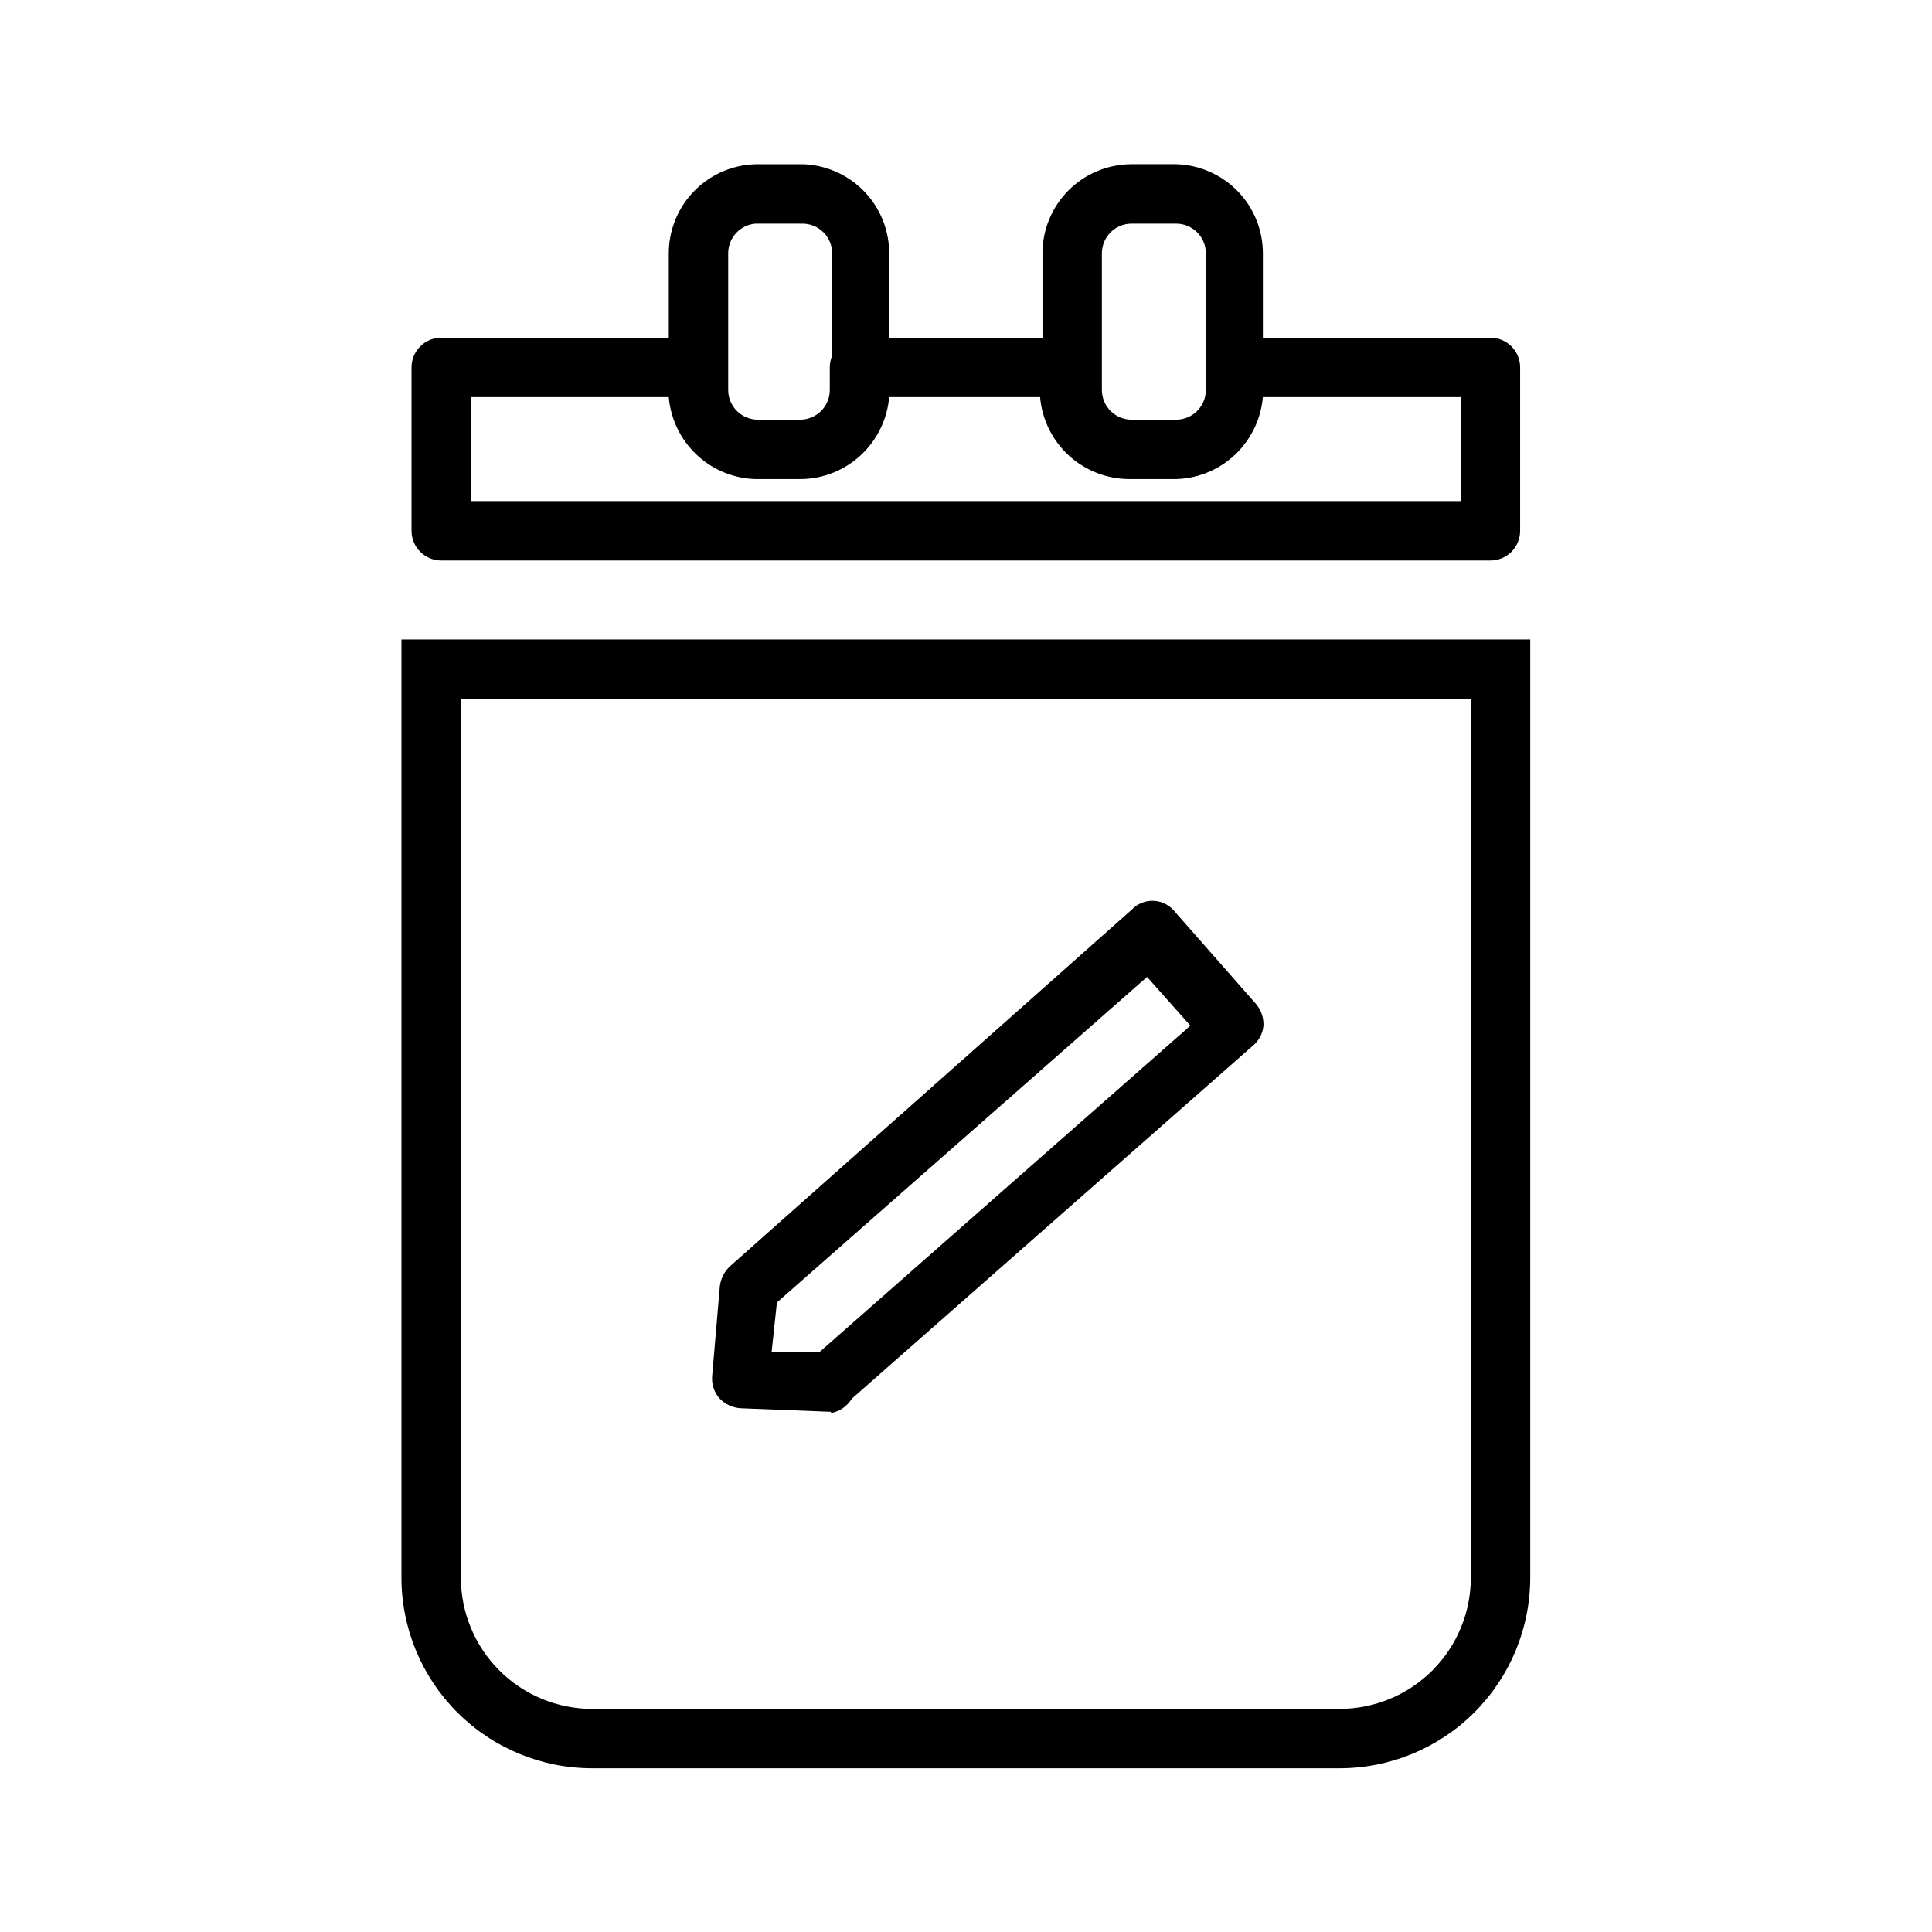 <?xml version="1.0" encoding="UTF-8"?>
<!-- Uploaded to: SVG Repo, www.svgrepo.com, Generator: SVG Repo Mixer Tools -->
<svg width="800px" height="800px" version="1.1" viewBox="144 144 512 512" xmlns="http://www.w3.org/2000/svg">
 <defs>
  <clipPath id="a">
   <path d="m148.09 187h401.91v464.9h-401.91z"/>
  </clipPath>
 </defs>
 <g clip-path="url(#a)">
  <path d="m499.03 1620.2h-198.06c-13.402 0-26.258-5.328-35.738-14.805-9.477-9.477-14.801-22.332-14.801-35.734v-248.6h299.14v248.6c0 13.402-5.324 26.258-14.801 35.734-9.48 9.477-22.332 14.805-35.738 14.805zm-232.85-283.39v232.86c0 9.227 3.664 18.078 10.188 24.602 6.527 6.527 15.379 10.191 24.605 10.191h198.06c9.23 0 18.078-3.664 24.605-10.191 6.523-6.523 10.191-15.375 10.191-24.602v-232.86zm272.84-36.684h-278.04c-4.348 0-7.875-3.523-7.875-7.871v-43.297c0-4.348 3.527-7.871 7.875-7.871h67.543-0.004c2.09 0 4.09 0.828 5.566 2.305 1.477 1.477 2.305 3.477 2.305 5.566v5.984-0.004c0 2.09 0.832 4.094 2.309 5.566 1.477 1.477 3.477 2.309 5.566 2.309h11.809c2.086 0 4.09-0.832 5.566-2.309 1.477-1.473 2.305-3.477 2.305-5.566v-5.984 0.004c0-4.348 3.523-7.871 7.871-7.871h56.363c2.09 0 4.09 0.828 5.566 2.305 1.477 1.477 2.305 3.477 2.305 5.566v5.984-0.004c0 2.09 0.832 4.094 2.309 5.566 1.477 1.477 3.477 2.309 5.566 2.309h11.809c2.086 0 4.09-0.832 5.562-2.309 1.477-1.473 2.309-3.477 2.309-5.566v-5.984 0.004c0-4.348 3.523-7.871 7.871-7.871h67.543c2.086 0 4.09 0.828 5.566 2.305 1.477 1.477 2.305 3.477 2.305 5.566v43.297c0 2.086-0.828 4.09-2.305 5.566-1.477 1.477-3.481 2.305-5.566 2.305zm-270.17-15.742 262.29-0.004v-27.551h-52.426c-0.512 5.918-3.219 11.43-7.59 15.449s-10.086 6.262-16.027 6.277h-11.809c-5.938-0.016-11.656-2.258-16.023-6.277-4.371-4.019-7.078-9.531-7.59-15.449h-39.992c-0.512 5.918-3.219 11.43-7.59 15.449-4.367 4.019-10.086 6.262-16.023 6.277h-11.809c-5.832-0.172-11.395-2.481-15.633-6.484-4.238-4.008-6.856-9.43-7.356-15.242h-52.426zm87.223-5.824h-11.809v-0.004c-6.156-0.164-12-2.723-16.293-7.137-4.297-4.41-6.695-10.324-6.695-16.48v-36.211c0-6.262 2.488-12.27 6.918-16.699 4.43-4.426 10.438-6.914 16.699-6.914h11.809c6.262 0 12.27 2.488 16.699 6.914 4.43 4.43 6.918 10.438 6.918 16.699v36.211c0 6.375-2.574 12.48-7.141 16.926-4.566 4.449-10.734 6.863-17.105 6.691zm-11.809-67.699v-0.004c-4.348 0-7.875 3.523-7.875 7.871v36.211c0 2.09 0.832 4.094 2.309 5.566 1.477 1.477 3.477 2.309 5.566 2.309h11.809c2.086 0 4.09-0.832 5.566-2.309 1.477-1.473 2.305-3.477 2.305-5.566v-36.211c0-2.086-0.828-4.09-2.305-5.566-1.477-1.477-3.481-2.305-5.566-2.305zm111.47 67.699h-11.809v-0.004c-6.266 0-12.273-2.488-16.699-6.918-4.43-4.426-6.918-10.434-6.918-16.699v-36.211c0-6.262 2.488-12.27 6.918-16.699 4.426-4.426 10.434-6.914 16.699-6.914h11.809c6.152 0.164 11.996 2.723 16.293 7.133 4.293 4.414 6.695 10.328 6.691 16.48v36.211c0.004 6.156-2.398 12.07-6.691 16.48-4.297 4.414-10.141 6.973-16.293 7.137zm-11.809-67.699v-0.004c-4.348 0-7.875 3.523-7.875 7.871v36.211c0 2.09 0.832 4.094 2.309 5.566 1.477 1.477 3.477 2.309 5.566 2.309h11.809c2.086 0 4.09-0.832 5.562-2.309 1.477-1.473 2.309-3.477 2.309-5.566v-36.211c0-2.086-0.832-4.09-2.309-5.566-1.473-1.477-3.477-2.305-5.562-2.305zm-36.055 279.77 31.488-31.488c1.949-1.863 2.785-4.609 2.203-7.242l-5.984-29.914-15.742 2.992 5.195 25.82-31.488 30.387v-0.004c-1.555 1.473-2.41 3.531-2.359 5.668v78.25h15.742zm-2.047-8.66-49.75-55.734-11.809 10.391 49.91 55.891zm-6.926-72.895-15.742-2.832-11.02 57.309 15.742 2.992zm61.086 37-25.82-0.004v15.742h25.82zm-968.57 174.13h-198.06c-13.402 0-26.258-5.328-35.734-14.805-9.477-9.477-14.801-22.332-14.801-35.734v-248.6h299.14v248.6c0 13.402-5.324 26.258-14.805 35.734-9.477 9.477-22.332 14.805-35.734 14.805zm-232.86-283.39v232.86c0 9.227 3.668 18.078 10.191 24.602 6.523 6.527 15.375 10.191 24.602 10.191h198.06c9.227 0 18.078-3.664 24.602-10.191 6.527-6.523 10.191-15.375 10.191-24.602v-232.86zm272.84-36.684h-278.04c-4.348 0-7.871-3.523-7.871-7.871v-43.297c0-4.348 3.523-7.871 7.871-7.871h67.543c2.086 0 4.09 0.828 5.566 2.305 1.477 1.477 2.305 3.477 2.305 5.566v5.984-0.004c0 2.09 0.828 4.094 2.305 5.566 1.477 1.477 3.481 2.309 5.566 2.309h11.809c2.09 0 4.09-0.832 5.566-2.309 1.477-1.473 2.305-3.477 2.305-5.566v-5.984 0.004c0-4.348 3.527-7.871 7.875-7.871h56.363c2.086 0 4.09 0.828 5.566 2.305 1.477 1.477 2.305 3.477 2.305 5.566v5.984-0.004c0 2.09 0.828 4.094 2.305 5.566 1.477 1.477 3.481 2.309 5.566 2.309h11.809c2.09 0 4.09-0.832 5.566-2.309 1.477-1.473 2.305-3.477 2.305-5.566v-5.984 0.004c0-4.348 3.527-7.871 7.875-7.871h67.543-0.004c2.09 0 4.09 0.828 5.566 2.305 1.477 1.477 2.305 3.477 2.305 5.566v43.297c0 2.086-0.828 4.09-2.305 5.566-1.477 1.477-3.477 2.305-5.566 2.305zm-270.17-15.742h262.3v-27.555h-52.426c-0.512 5.918-3.219 11.43-7.59 15.449-4.371 4.019-10.09 6.262-16.027 6.277h-11.809c-5.938-0.016-11.656-2.258-16.027-6.277-4.371-4.019-7.078-9.531-7.59-15.449h-40.621 0.004c-0.512 5.918-3.219 11.43-7.59 15.449-4.371 4.019-10.09 6.262-16.027 6.277h-11.809c-5.719-0.32-11.129-2.695-15.238-6.688-4.106-3.992-6.633-9.332-7.117-15.039h-51.797zm87.223-5.824h-11.809v-0.004c-6.152-0.164-12-2.723-16.293-7.137-4.293-4.41-6.695-10.324-6.691-16.48v-36.211c0-6.262 2.488-12.27 6.918-16.699 4.426-4.426 10.434-6.914 16.695-6.914h11.809c6.266 0 12.273 2.488 16.699 6.914 4.43 4.43 6.918 10.438 6.918 16.699v36.211c0.004 6.375-2.57 12.48-7.137 16.926-4.566 4.449-10.738 6.863-17.109 6.691zm-11.809-67.699v-0.004c-4.348 0-7.871 3.523-7.871 7.871v36.211c0 2.09 0.828 4.094 2.305 5.566 1.477 1.477 3.481 2.309 5.566 2.309h11.809c2.09 0 4.09-0.832 5.566-2.309 1.477-1.473 2.305-3.477 2.305-5.566v-36.211c0-2.086-0.828-4.09-2.305-5.566-1.477-1.477-3.477-2.305-5.566-2.305zm111.47 67.699h-11.809v-0.004c-6.262 0-12.27-2.488-16.699-6.918-4.43-4.426-6.918-10.434-6.918-16.699v-36.211c0-6.262 2.488-12.27 6.918-16.699 4.43-4.426 10.438-6.914 16.699-6.914h11.809c6.152 0.164 12 2.723 16.293 7.133 4.293 4.414 6.695 10.328 6.695 16.48v36.211c0 6.156-2.402 12.07-6.695 16.48-4.293 4.414-10.141 6.973-16.293 7.137zm-11.809-67.699v-0.004c-4.348 0-7.871 3.523-7.871 7.871v36.211c0 2.09 0.828 4.094 2.305 5.566 1.477 1.477 3.481 2.309 5.566 2.309h11.809c2.09 0 4.09-0.832 5.566-2.309 1.477-1.473 2.305-3.477 2.305-5.566v-36.211c0-2.086-0.828-4.09-2.305-5.566-1.477-1.477-3.477-2.305-5.566-2.305zm-15.742 286.07v-0.004c-5.981-0.016-11.906-1.137-17.477-3.309-4.461-1.656-8.613-4.051-12.281-7.082-3.191-2.215-6.008-4.926-8.344-8.031-1.828-2.711-1.828-6.262 0-8.973 1.777-2.797 5.109-4.18 8.344-3.465 3.027 0.445 6.106 0.445 9.133 0 9.438-2.691 17.684-8.496 23.402-16.473 5.719-7.973 8.566-17.652 8.086-27.453 0.367-11.445-3.438-22.637-10.707-31.488-1.875-2.234-2.359-5.324-1.258-8.027 1.047-2.789 3.637-4.699 6.609-4.883 7.012-0.551 14.059 0.473 20.625 2.992 13.855 6.324 24.66 17.848 30.082 32.078 5.422 14.234 5.023 30.027-1.113 43.965-4.164 11.496-11.691 21.473-21.605 28.633-9.91 7.16-21.746 11.172-33.969 11.516zm-12.438-17.797c10.582 2.965 21.902 1.695 31.566-3.535 9.664-5.227 16.918-14.008 20.23-24.488 4.559-9.855 5.152-21.086 1.668-31.371-3.488-10.285-10.793-18.836-20.402-23.891 3.375 8.133 5.086 16.859 5.035 25.664 0.344 12.355-3.133 24.516-9.949 34.828-6.82 10.309-16.648 18.27-28.148 22.793zm-15.742 2.832-0.004 0.004c-1.938 0.203-3.887 0.203-5.824 0-14.055-2.238-26.777-9.613-35.707-20.695-8.93-11.082-13.43-25.082-12.629-39.289-0.074-12.766 3.652-25.262 10.707-35.898 9.055-15.508 25.5-25.219 43.453-25.66 15.551 0.137 30.199 7.316 39.832 19.52 9.414 11.555 14.48 26.035 14.328 40.938 0.461 13.359-3.617 26.48-11.562 37.23-7.945 10.746-19.297 18.488-32.207 21.965-3.363 1.086-6.859 1.723-10.391 1.891zm-0.004-105.8c-12.461 0.207-23.938 6.809-30.387 17.477-5.309 8.086-8.102 17.562-8.027 27.238-0.586 10.41 2.664 20.68 9.133 28.859s15.707 13.707 25.977 15.539c3.316 0.754 6.758 0.754 10.074 0 9.438-2.691 17.688-8.496 23.406-16.473 5.715-7.977 8.566-17.652 8.082-27.453 0.367-11.449-3.438-22.641-10.707-31.488-6.66-8.473-16.777-13.5-27.551-13.699zm-26.922 125.95c-7.445-0.02-14.797-1.633-21.57-4.723-15.367-7-27.277-19.875-33.062-35.738-6.43-15.473-6.43-32.867 0-48.336 5.418-12.488 15.547-22.336 28.184-27.395 5.023-1.934 10.359-2.945 15.742-2.992 2.875 0.027 5.519 1.59 6.93 4.094 1.496 2.523 1.496 5.664 0 8.188-5.332 8.02-8.129 17.453-8.031 27.078-0.586 10.414 2.664 20.68 9.133 28.859 6.469 8.184 15.711 13.711 25.977 15.539 3.316 0.758 6.762 0.758 10.078 0 3.019-0.902 6.281 0.164 8.184 2.68 1.73 2.625 1.73 6.031 0 8.656-1.977 3.504-4.473 6.688-7.398 9.449-4.871 5.262-10.91 9.305-17.633 11.805-5.305 1.895-10.898 2.856-16.531 2.836zm-24.246-99.504c-6.981 3.852-12.508 9.879-15.742 17.164-4.856 11.637-4.856 24.73 0 36.367 4.254 11.898 13.102 21.594 24.559 26.922 8.574 3.969 18.371 4.367 27.238 1.102 1.816-0.648 3.559-1.492 5.195-2.519-13.141-3.199-24.758-10.875-32.859-21.703-8.098-10.832-12.18-24.141-11.539-37.652-0.086-6.949 0.977-13.863 3.148-20.465zm59.039 72.266h-15.742v107.53h15.742zm-916.46 146.11h-198.06c-13.402 0-26.258-5.324-35.734-14.801-9.48-9.48-14.805-22.332-14.805-35.738v-249.39h299.14v248.6c0 13.402-5.324 26.258-14.801 35.734-9.48 9.477-22.332 14.805-35.738 14.805zm-232.86-283.39 0.004 232.07c0 9.227 3.664 18.078 10.191 24.602 6.523 6.527 15.375 10.191 24.602 10.191h198.06c9.23 0 18.078-3.664 24.605-10.191 6.523-6.523 10.191-15.375 10.191-24.602v-232.86zm272.84-36.684h-278.04 0.004c-4.348 0-7.875-3.523-7.875-7.871v-44.082c0-4.348 3.527-7.871 7.875-7.871h67.543-0.004c2.09 0 4.09 0.828 5.566 2.305 1.477 1.477 2.309 3.477 2.309 5.566v5.984-0.004c0 2.09 0.828 4.094 2.305 5.566 1.477 1.477 3.477 2.309 5.566 2.309h11.809c2.086 0 4.09-0.832 5.566-2.309 1.477-1.473 2.305-3.477 2.305-5.566v-5.984 0.004c0-4.348 3.523-7.871 7.871-7.871h56.363c2.09 0 4.09 0.828 5.566 2.305 1.477 1.477 2.305 3.477 2.305 5.566v5.984-0.004c0 2.09 0.832 4.094 2.309 5.566 1.477 1.477 3.477 2.309 5.566 2.309h11.809c2.086 0 4.09-0.832 5.566-2.309 1.473-1.473 2.305-3.477 2.305-5.566v-5.984 0.004c0-4.348 3.523-7.871 7.871-7.871h67.543c2.086 0 4.09 0.828 5.566 2.305 1.477 1.477 2.305 3.477 2.305 5.566v43.297c0 2.086-0.828 4.09-2.305 5.566-1.477 1.477-3.481 2.305-5.566 2.305zm-270.17-15.742h262.3l0.004-28.34h-52.43c-0.512 5.918-3.219 11.43-7.59 15.449s-10.086 6.262-16.027 6.277h-11.809c-5.938-0.016-11.656-2.258-16.023-6.277-4.371-4.019-7.078-9.531-7.59-15.449h-40.621c-0.512 5.918-3.219 11.43-7.59 15.449-4.371 4.019-10.086 6.262-16.027 6.277h-11.809 0.004c-5.941-0.016-11.656-2.258-16.027-6.277s-7.078-9.531-7.59-15.449h-51.797zm87.223-5.824h-11.809 0.004c-6.266 0-12.27-2.488-16.699-6.918-4.43-4.43-6.918-10.438-6.918-16.699v-37c0-6.262 2.488-12.27 6.918-16.699 4.43-4.426 10.434-6.914 16.699-6.914h11.809c6.262 0 12.27 2.488 16.699 6.914 4.426 4.43 6.914 10.438 6.914 16.699v36.211c0 6.266-2.488 12.273-6.914 16.699-4.43 4.43-10.438 6.918-16.699 6.918zm-11.809-67.699h0.004c-4.348 0-7.871 3.523-7.871 7.871v36.211c0 2.086 0.828 4.09 2.305 5.566 1.477 1.477 3.477 2.305 5.566 2.305h11.809c2.086 0 4.09-0.828 5.566-2.305 1.477-1.477 2.305-3.481 2.305-5.566v-37c0-2.086-0.828-4.09-2.305-5.566-1.477-1.477-3.481-2.305-5.566-2.305zm111.47 67.699h-11.809 0.004c-6.266 0-12.27-2.488-16.699-6.918-4.43-4.43-6.918-10.438-6.918-16.699v-37c0-6.262 2.488-12.27 6.918-16.699 4.43-4.426 10.434-6.914 16.699-6.914h11.809c6.152 0.164 12 2.723 16.293 7.133 4.293 4.414 6.695 10.328 6.691 16.48v36.211c0.004 6.156-2.398 12.07-6.691 16.48-4.293 4.414-10.141 6.973-16.293 7.137zm-11.809-67.699h0.004c-4.348 0-7.875 3.523-7.875 7.871v36.211c0 2.086 0.832 4.09 2.309 5.566 1.477 1.477 3.477 2.305 5.566 2.305h11.809c2.086 0 4.09-0.828 5.566-2.305 1.473-1.477 2.305-3.481 2.305-5.566v-37c0-2.086-0.832-4.09-2.305-5.566-1.477-1.477-3.481-2.305-5.566-2.305zm65.496 188.93-219.63-0.004v15.742l220.42 0.004zm0 141.7h-219.63v15.742h220.42zm0-98.559h-219.63v15.742h220.42zm0 50.383-219.63-0.004v15.742l220.42 0.004zm-101.55-114.46h-15.742v201.21h15.742zm-94.465 0h-15.742l0.004 201.21h15.742zm47.23 0h-15.742l0.004 201.21h15.742zm94.465 0h-15.742l0.004 201.21h15.742zm47.23 0h-15.742l0.004 201.21h15.742zm-1010.9 240.57h-198.06c-13.402 0-26.258-5.328-35.734-14.805s-14.801-22.332-14.801-35.734v-248.6h299.14v248.6c0 13.402-5.324 26.258-14.805 35.734-9.477 9.477-22.332 14.805-35.734 14.805zm-232.86-283.39v232.86c0 9.227 3.668 18.078 10.191 24.602 6.523 6.527 15.375 10.191 24.602 10.191h198.06c9.227 0 18.078-3.664 24.602-10.191 6.527-6.523 10.191-15.375 10.191-24.602v-232.86zm272.84-36.684h-278.04c-4.348 0-7.871-3.523-7.871-7.871v-43.297c0-4.348 3.523-7.871 7.871-7.871h67.543c2.086 0 4.09 0.828 5.566 2.305 1.477 1.477 2.305 3.477 2.305 5.566v5.984-0.004c0 2.09 0.828 4.094 2.305 5.566 1.477 1.477 3.481 2.309 5.566 2.309h11.809c2.09 0 4.09-0.832 5.566-2.309 1.477-1.473 2.305-3.477 2.305-5.566v-5.984 0.004c0-4.348 3.527-7.871 7.875-7.871h56.363c2.086 0 4.09 0.828 5.566 2.305 1.477 1.477 2.305 3.477 2.305 5.566v5.984-0.004c0 2.09 0.828 4.094 2.305 5.566 1.477 1.477 3.481 2.309 5.566 2.309h11.809c2.09 0 4.09-0.832 5.566-2.309 1.477-1.473 2.305-3.477 2.305-5.566v-5.984 0.004c0-4.348 3.527-7.871 7.875-7.871h67.543-0.004c2.09 0 4.09 0.828 5.566 2.305 1.477 1.477 2.309 3.477 2.309 5.566v43.297c0 4.348-3.527 7.871-7.875 7.871zm-270.17-15.742h262.3v-27.555h-52.426c-0.512 5.918-3.219 11.43-7.59 15.449-4.371 4.019-10.09 6.262-16.027 6.277h-11.809c-5.938-0.016-11.656-2.258-16.027-6.277s-7.078-9.531-7.59-15.449h-40.621 0.004c-0.512 5.918-3.219 11.43-7.59 15.449-4.371 4.019-10.09 6.262-16.027 6.277h-11.809c-5.938-0.016-11.656-2.258-16.027-6.277s-7.078-9.531-7.59-15.449h-51.797zm87.223-5.824h-11.809v-0.004c-6.262 0-12.27-2.488-16.699-6.918-4.426-4.426-6.914-10.434-6.914-16.699v-36.211c0-6.262 2.488-12.27 6.914-16.699 4.43-4.426 10.438-6.914 16.699-6.914h11.809c6.266 0 12.27 2.488 16.699 6.914 4.43 4.43 6.918 10.438 6.918 16.699v36.211c0 6.266-2.488 12.273-6.918 16.699-4.43 4.43-10.434 6.918-16.699 6.918zm-11.809-67.699v-0.004c-4.348 0-7.871 3.523-7.871 7.871v36.211c0 2.09 0.828 4.094 2.305 5.566 1.477 1.477 3.481 2.309 5.566 2.309h11.809c2.09 0 4.09-0.832 5.566-2.309 1.477-1.473 2.305-3.477 2.305-5.566v-36.211c0-2.086-0.828-4.09-2.305-5.566-1.477-1.477-3.477-2.305-5.566-2.305zm111.47 67.699h-11.809v-0.004c-6.262 0-12.27-2.488-16.699-6.918-4.43-4.426-6.914-10.434-6.914-16.699v-36.211c0-6.262 2.484-12.27 6.914-16.699 4.43-4.426 10.438-6.914 16.699-6.914h11.809c6.152 0.164 12 2.723 16.293 7.133 4.293 4.414 6.695 10.328 6.695 16.48v36.211c0 6.156-2.402 12.07-6.695 16.48-4.293 4.414-10.141 6.973-16.293 7.137zm-11.809-67.699v-0.004c-4.348 0-7.871 3.523-7.871 7.871v36.211c0 2.09 0.828 4.094 2.305 5.566 1.477 1.477 3.481 2.309 5.566 2.309h11.809c2.09 0 4.09-0.832 5.566-2.309 1.477-1.473 2.305-3.477 2.305-5.566v-36.211c0-2.086-0.828-4.09-2.305-5.566-1.477-1.477-3.477-2.305-5.566-2.305zm65.496 188.93-219.63-0.004v15.742h220.42zm0 141.7-219.63-0.004v15.742l220.42 0.004zm0-98.559-219.63-0.004v15.742l220.42 0.004zm0 50.383-219.63-0.004v15.742h220.42zm-1018 126.9h-198.06v-0.004c-13.402 0-26.258-5.328-35.734-14.805-9.48-9.477-14.805-22.332-14.805-35.734v-248.6h299.14v248.6c0 13.402-5.324 26.258-14.801 35.734-9.477 9.477-22.332 14.805-35.738 14.805zm-232.86-283.39 0.004 232.85c0 9.227 3.664 18.078 10.191 24.602 6.523 6.527 15.375 10.191 24.602 10.191h198.06c9.23 0 18.078-3.664 24.605-10.191 6.523-6.523 10.191-15.375 10.191-24.602v-232.86zm272.84-36.684h-278.04l0.004-0.004c-4.348 0-7.875-3.523-7.875-7.871v-43.297c0-4.348 3.527-7.871 7.875-7.871h67.543-0.004c2.09 0 4.09 0.828 5.566 2.305 1.477 1.477 2.309 3.477 2.309 5.566v5.984-0.004c0 2.09 0.828 4.094 2.305 5.566 1.477 1.477 3.477 2.309 5.566 2.309h11.809c2.086 0 4.09-0.832 5.566-2.309 1.477-1.473 2.305-3.477 2.305-5.566v-5.984 0.004c0-4.348 3.523-7.871 7.871-7.871h56.363c2.09 0 4.09 0.828 5.566 2.305 1.477 1.477 2.309 3.477 2.309 5.566v5.984-0.004c0 2.09 0.828 4.094 2.305 5.566 1.477 1.477 3.477 2.309 5.566 2.309h11.809c2.086 0 4.09-0.832 5.566-2.309 1.477-1.473 2.305-3.477 2.305-5.566v-5.984 0.004c0-4.348 3.523-7.871 7.871-7.871h67.543c2.086 0 4.09 0.828 5.566 2.305 1.477 1.477 2.305 3.477 2.305 5.566v43.297c0 4.348-3.523 7.871-7.871 7.871zm-270.17-15.742h262.3l0.004-27.559h-52.43c-0.512 5.918-3.219 11.43-7.59 15.449s-10.086 6.262-16.027 6.277h-11.809 0.004c-5.941-0.016-11.656-2.258-16.027-6.277-4.371-4.019-7.078-9.531-7.59-15.449h-40.621c-0.512 5.918-3.219 11.43-7.59 15.449-4.371 4.019-10.086 6.262-16.027 6.277h-11.809 0.004c-5.941-0.016-11.656-2.258-16.027-6.277-4.371-4.019-7.078-9.531-7.59-15.449h-51.797zm87.223-5.824h-11.809l0.004-0.008c-6.266 0-12.27-2.488-16.699-6.918-4.43-4.426-6.918-10.434-6.918-16.699v-36.211c0-6.262 2.488-12.27 6.918-16.699 4.43-4.426 10.434-6.914 16.699-6.914h11.809c6.262 0 12.27 2.488 16.699 6.914 4.426 4.43 6.914 10.438 6.914 16.699v36.211c0 6.266-2.488 12.273-6.914 16.699-4.43 4.43-10.438 6.918-16.699 6.918zm-11.809-67.699 0.004-0.008c-4.348 0-7.871 3.523-7.871 7.871v36.211c0 2.09 0.828 4.094 2.305 5.566 1.477 1.477 3.477 2.309 5.566 2.309h11.809c2.086 0 4.09-0.832 5.566-2.309 1.477-1.473 2.305-3.477 2.305-5.566v-36.211c0-2.086-0.828-4.09-2.305-5.566-1.477-1.477-3.481-2.305-5.566-2.305zm111.47 67.699h-11.809l0.004-0.008c-6.266 0-12.27-2.488-16.699-6.918-4.43-4.426-6.918-10.434-6.918-16.699v-36.211c0-6.262 2.488-12.27 6.918-16.699 4.43-4.426 10.434-6.914 16.699-6.914h11.809c6.152 0.164 12 2.723 16.293 7.133 4.293 4.414 6.695 10.328 6.691 16.48v36.211c0.004 6.156-2.398 12.07-6.691 16.48-4.293 4.414-10.141 6.973-16.293 7.137zm-11.809-67.699 0.004-0.008c-4.348 0-7.871 3.523-7.871 7.871v36.211c0 2.09 0.828 4.094 2.305 5.566 1.477 1.477 3.477 2.309 5.566 2.309h11.809c2.086 0 4.09-0.832 5.566-2.309 1.477-1.473 2.305-3.477 2.305-5.566v-36.211c0-2.086-0.828-4.09-2.305-5.566-1.477-1.477-3.481-2.305-5.566-2.305zm-34.32 359.44h-21.41v-0.008c-4.348 0-7.871-3.523-7.871-7.871v-42.508h-34.793l-0.004-0.004c-2.812 0.051-5.422-1.465-6.769-3.934-1.41-2.379-1.41-5.336 0-7.715l15.742-26.766h0.004c-0.699-0.633-1.285-1.375-1.734-2.203-1.406-2.438-1.406-5.438 0-7.871l21.57-37.473h-1.102c-2.797-0.016-5.371-1.516-6.769-3.938-1.406-2.434-1.406-5.434 0-7.871l27.238-47.23c1.473-2.312 4.027-3.715 6.769-3.715 2.742 0 5.293 1.402 6.769 3.715l27.238 47.23h-0.004c1.406 2.438 1.406 5.438 0 7.871-1.395 2.422-3.973 3.922-6.769 3.938h-1.102l21.57 37.473c1.406 2.434 1.406 5.434 0 7.871-0.449 0.828-1.035 1.57-1.73 2.203l15.742 26.766c1.41 2.379 1.41 5.336 0 7.715-1.348 2.469-3.957 3.984-6.769 3.934h-37v42.512c0.02 2.262-0.941 4.422-2.629 5.926-1.688 1.508-3.941 2.215-6.188 1.945zm-13.539-15.742h5.668v-42.52c0-4.348 3.523-7.871 7.871-7.871h31.488l-14.328-24.875h0.004c-1.406-2.438-1.406-5.438 0-7.871 0.488-0.754 1.07-1.441 1.73-2.047l-22.672-39.359v-0.004c-1.406-2.434-1.406-5.434 0-7.871 1.348-2.469 3.957-3.984 6.769-3.934h1.102l-13.539-23.617-13.539 23.617h1.102c2.812-0.051 5.422 1.465 6.769 3.934 1.406 2.438 1.406 5.438 0 7.871l-22.672 39.359v0.004c0.66 0.605 1.242 1.293 1.734 2.047 1.406 2.434 1.406 5.434 0 7.871l-14.328 24.875h29.125c2.09 0 4.09 0.828 5.566 2.305 1.477 1.477 2.305 3.481 2.305 5.566zm4133.4-941.98h-198.06c-13.402 0-26.258-5.324-35.738-14.801-9.477-9.48-14.801-22.332-14.801-35.738v-248.6h299.14v248.6c0 13.406-5.324 26.258-14.801 35.738-9.48 9.477-22.332 14.801-35.738 14.801zm-232.85-283.39v232.86c0 9.23 3.664 18.078 10.188 24.605 6.527 6.523 15.379 10.191 24.605 10.191h198.06c9.23 0 18.078-3.668 24.605-10.191 6.523-6.527 10.191-15.375 10.191-24.605v-232.86zm272.84-36.684h-278.04c-4.348 0-7.875-3.523-7.875-7.871v-43.297c0-4.348 3.527-7.871 7.875-7.871h67.543-0.004c2.09 0 4.09 0.832 5.566 2.305 1.477 1.477 2.305 3.481 2.305 5.566v5.984c0 2.086 0.832 4.09 2.309 5.566 1.477 1.477 3.477 2.305 5.566 2.305h11.809c2.086 0 4.09-0.828 5.566-2.305 1.477-1.477 2.305-3.481 2.305-5.566v-5.984c0-4.348 3.523-7.871 7.871-7.871h56.363c2.09 0 4.09 0.832 5.566 2.305 1.477 1.477 2.305 3.481 2.305 5.566v5.984c0 2.086 0.832 4.09 2.309 5.566 1.477 1.477 3.477 2.305 5.566 2.305h11.809c2.086 0 4.09-0.828 5.562-2.305 1.477-1.477 2.309-3.481 2.309-5.566v-5.984c0-4.348 3.523-7.871 7.871-7.871h67.543c2.086 0 4.09 0.832 5.566 2.305 1.477 1.477 2.305 3.481 2.305 5.566v43.297c0 2.09-0.828 4.09-2.305 5.566-1.477 1.477-3.481 2.305-5.566 2.305zm-270.17-15.742h262.29v-27.551h-52.426c-0.512 5.914-3.219 11.426-7.59 15.449-4.371 4.019-10.086 6.258-16.027 6.277h-11.809c-5.938-0.02-11.656-2.258-16.023-6.277-4.371-4.023-7.078-9.535-7.59-15.449h-39.992c-0.512 5.914-3.219 11.426-7.59 15.449-4.367 4.019-10.086 6.258-16.023 6.277h-11.809c-5.832-0.172-11.395-2.481-15.633-6.488-4.238-4.004-6.856-9.43-7.356-15.238h-52.426zm87.223-5.824h-11.809c-6.156-0.164-12-2.727-16.293-7.137-4.297-4.41-6.695-10.324-6.695-16.48v-36.211c0-6.266 2.488-12.27 6.918-16.699 4.43-4.43 10.438-6.918 16.699-6.918h11.809c6.152 0.164 12 2.727 16.293 7.137 4.293 4.41 6.695 10.324 6.691 16.48v36.211c0 6.262-2.488 12.27-6.914 16.699-4.43 4.43-10.438 6.918-16.699 6.918zm-11.809-67.699c-4.102 0.328-7.258 3.758-7.242 7.871v36.211c0 2.086 0.828 4.09 2.305 5.566 1.477 1.477 3.477 2.305 5.566 2.305h11.809c2.086 0 4.09-0.828 5.566-2.305 1.477-1.477 2.305-3.481 2.305-5.566v-36.211c0-2.09-0.828-4.09-2.305-5.566-1.477-1.477-3.481-2.305-5.566-2.305zm111.47 67.699h-11.809c-6.266 0-12.273-2.488-16.699-6.918-4.43-4.43-6.918-10.438-6.918-16.699v-36.211c0-6.266 2.488-12.27 6.918-16.699 4.426-4.43 10.434-6.918 16.699-6.918h11.809c6.152 0.164 11.996 2.727 16.293 7.137 4.293 4.41 6.695 10.324 6.691 16.48v36.211c0.004 6.156-2.398 12.07-6.691 16.48-4.297 4.41-10.141 6.973-16.293 7.137zm-11.809-67.699c-4.348 0-7.875 3.523-7.875 7.871v36.211c0 2.086 0.832 4.09 2.309 5.566 1.477 1.477 3.477 2.305 5.566 2.305h11.809c2.086 0 4.09-0.828 5.562-2.305 1.477-1.477 2.309-3.481 2.309-5.566v-36.211c0-2.09-0.832-4.09-2.309-5.566-1.473-1.477-3.477-2.305-5.562-2.305zm-79.664 314.88-23.93-0.945-0.004-0.004c-2.164-0.121-4.199-1.082-5.668-2.676-1.391-1.605-2.07-3.707-1.891-5.824l2.047-23.93c0.277-1.988 1.223-3.82 2.68-5.195l106.43-94.465c1.426-1.523 3.422-2.387 5.508-2.387 2.09 0 4.082 0.863 5.512 2.387l21.883 24.875c1.367 1.566 2.094 3.59 2.047 5.668-0.133 2.07-1.098 4-2.676 5.352l-106.43 93.676c-1.199 2.004-3.211 3.383-5.512 3.781zm-15.742-15.742h12.594l98.398-86.598-11.492-12.91-98.086 86.277zm-857.42 110.21-197.75-0.004c-13.402 0-26.258-5.324-35.734-14.801-9.477-9.48-14.801-22.332-14.801-35.738v-248.6h299.14v248.6c0 13.406-5.324 26.258-14.805 35.738-9.477 9.477-22.332 14.801-35.734 14.801zm-232.86-283.39-0.004 232.85c0 9.23 3.668 18.078 10.191 24.605 6.527 6.523 15.375 10.191 24.605 10.191h198.06c9.23 0 18.078-3.668 24.605-10.191 6.523-6.527 10.191-15.375 10.191-24.605v-232.86zm272.84-36.684-277.73-0.004c-4.348 0-7.871-3.523-7.871-7.871v-43.297c0-4.348 3.523-7.871 7.871-7.871h67.543c2.086 0 4.09 0.832 5.566 2.305 1.477 1.477 2.305 3.481 2.305 5.566v5.984c0 2.086 0.828 4.09 2.305 5.566 1.477 1.477 3.481 2.305 5.566 2.305h11.809c2.09 0 4.09-0.828 5.566-2.305 1.477-1.477 2.305-3.481 2.305-5.566v-5.984c0-4.348 3.527-7.871 7.875-7.871h56.363c2.086 0 4.09 0.832 5.566 2.305 1.477 1.477 2.305 3.481 2.305 5.566v5.984c0 2.086 0.828 4.09 2.305 5.566 1.477 1.477 3.481 2.305 5.566 2.305h11.809c2.09 0 4.09-0.828 5.566-2.305 1.477-1.477 2.305-3.481 2.305-5.566v-5.984c0-4.348 3.527-7.871 7.875-7.871h67.543-0.004c2.09 0 4.09 0.832 5.566 2.305 1.477 1.477 2.305 3.481 2.305 5.566v43.297c0 2.09-0.828 4.09-2.305 5.566-1.477 1.477-3.477 2.305-5.566 2.305zm-270.17-15.742h262.3l-0.004-27.555h-52.109c-0.512 5.914-3.219 11.426-7.59 15.449-4.371 4.019-10.09 6.258-16.027 6.277h-11.809c-5.938-0.02-11.656-2.258-16.027-6.277-4.371-4.023-7.078-9.535-7.59-15.449h-40.621 0.004c-0.512 5.914-3.219 11.426-7.59 15.449-4.371 4.019-10.09 6.258-16.027 6.277h-11.809c-5.719-0.32-11.129-2.695-15.238-6.688-4.106-3.992-6.633-9.332-7.117-15.039h-51.797zm87.223-5.824h-11.809v-0.004c-6.098-0.246-11.867-2.84-16.094-7.242-4.227-4.402-6.582-10.273-6.578-16.375v-36.211c0-6.266 2.488-12.27 6.918-16.699 4.426-4.43 10.434-6.918 16.695-6.918h11.809c6.156 0.164 12 2.727 16.293 7.137 4.297 4.41 6.695 10.324 6.695 16.48v36.211c0 6.262-2.488 12.27-6.918 16.699-4.43 4.43-10.434 6.918-16.699 6.918zm-11.809-67.699v-0.004c-3.977 0.48-6.957 3.867-6.93 7.871v36.211c0 2.086 0.832 4.09 2.305 5.566 1.477 1.477 3.481 2.305 5.566 2.305h11.809c2.09 0 4.09-0.828 5.566-2.305 1.477-1.477 2.309-3.481 2.309-5.566v-36.211c0-2.09-0.832-4.09-2.309-5.566-1.477-1.477-3.477-2.305-5.566-2.305zm111.47 67.699h-11.809v-0.004c-6.266 0-12.273-2.488-16.699-6.918-4.43-4.43-6.918-10.438-6.918-16.699v-36.211c0-6.266 2.488-12.27 6.918-16.699 4.426-4.43 10.434-6.918 16.699-6.918h11.809-0.004c6.211 0.082 12.137 2.609 16.496 7.027 4.363 4.422 6.809 10.379 6.809 16.59v36.211c0 6.156-2.402 12.07-6.695 16.48-4.293 4.41-10.141 6.973-16.293 7.137zm-11.809-67.699v-0.004c-4.348 0-7.875 3.523-7.875 7.871v36.211c0 2.086 0.832 4.09 2.309 5.566 1.477 1.477 3.477 2.305 5.566 2.305h11.809-0.004c2.09 0 4.09-0.828 5.566-2.305 1.477-1.477 2.309-3.481 2.309-5.566v-36.211c0-2.09-0.832-4.09-2.309-5.566-1.477-1.477-3.477-2.305-5.566-2.305zm-108.16 201.52h-29.125c-4.348 0-7.871-3.523-7.871-7.871v-28.34c0.082-4.312 3.559-7.789 7.871-7.875h29.125c4.312 0.086 7.789 3.562 7.871 7.875v28.34c0 2.086-0.828 4.09-2.305 5.566-1.477 1.473-3.477 2.305-5.566 2.305zm-21.254-15.742h13.383v-13.227h-13.383zm21.254 96.355h-29.125v-0.004c-4.348 0-7.871-3.523-7.871-7.871v-28.973c0-4.344 3.523-7.871 7.871-7.871h29.125c2.09 0 4.09 0.832 5.566 2.305 1.477 1.477 2.305 3.481 2.305 5.566v28.973c0 2.086-0.828 4.09-2.305 5.566-1.477 1.473-3.477 2.305-5.566 2.305zm-21.254-15.742h13.383v-13.227h-13.383zm21.254 94.465h-29.125v-0.008c-4.348 0-7.871-3.523-7.871-7.871v-28.969c0-4.348 3.523-7.871 7.871-7.871h29.125c2.09 0 4.09 0.828 5.566 2.305 1.477 1.477 2.305 3.477 2.305 5.566v28.969c0 2.086-0.828 4.09-2.305 5.566-1.477 1.477-3.477 2.305-5.566 2.305zm-21.254-15.742h13.383v-13.227h-13.383zm188.93-165.94v-0.012c0-2.086-0.832-4.09-2.305-5.566-1.477-1.473-3.481-2.305-5.566-2.305h-129.89c-4.348 0-7.871 3.527-7.871 7.871 0 2.09 0.828 4.094 2.305 5.566 1.477 1.477 3.481 2.309 5.566 2.309h129.89c2.113 0.043 4.156-0.77 5.668-2.25 1.508-1.48 2.359-3.508 2.359-5.625zm0 80.609v-0.008c0-2.09-0.832-4.094-2.305-5.566-1.477-1.477-3.481-2.309-5.566-2.309h-123.59c-4.348 0-7.871 3.527-7.871 7.875 0 2.086 0.828 4.09 2.305 5.566 1.477 1.473 3.481 2.305 5.566 2.305h123.59c2.113 0.043 4.156-0.77 5.668-2.25 1.508-1.48 2.359-3.508 2.359-5.621zm0 78.719v-0.008c0-2.09-0.832-4.09-2.305-5.566-1.477-1.477-3.481-2.305-5.566-2.305h-123.59c-4.348 0-7.871 3.523-7.871 7.871 0 2.086 0.828 4.09 2.305 5.566 1.477 1.477 3.481 2.305 5.566 2.305h123.59c2.113 0.043 4.156-0.77 5.668-2.25 1.508-1.48 2.359-3.508 2.359-5.621zm-1011.9 70.848h-198.06v-0.008c-13.406 0-26.258-5.324-35.738-14.801-9.477-9.48-14.801-22.332-14.801-35.738v-248.6h299.14v248.6c0 13.379-5.305 26.207-14.746 35.68-9.445 9.477-22.258 14.816-35.637 14.859zm-232.86-283.39v232.85c0 9.23 3.668 18.078 10.191 24.605 6.527 6.523 15.375 10.191 24.605 10.191h198.06c9.227 0 18.078-3.668 24.605-10.191 6.523-6.527 10.188-15.375 10.188-24.605v-232.86zm272.84-36.684h-278.04v-0.008c-4.348 0-7.871-3.523-7.871-7.871v-43.297c0-4.348 3.523-7.871 7.871-7.871h67.543c2.086 0 4.09 0.832 5.566 2.305 1.477 1.477 2.305 3.481 2.305 5.566v5.984c0 2.086 0.832 4.09 2.305 5.566 1.477 1.477 3.481 2.305 5.566 2.305h11.809c2.09 0 4.09-0.828 5.566-2.305 1.477-1.477 2.309-3.481 2.309-5.566v-5.984c0-4.348 3.523-7.871 7.871-7.871h56.363c2.086 0 4.09 0.832 5.566 2.305 1.477 1.477 2.305 3.481 2.305 5.566v5.984c0 2.086 0.828 4.09 2.305 5.566 1.477 1.477 3.481 2.305 5.566 2.305h11.809c2.09 0 4.09-0.828 5.566-2.305 1.477-1.477 2.305-3.481 2.305-5.566v-5.984c0-4.348 3.527-7.871 7.875-7.871h67.543-0.004c2.09 0 4.094 0.832 5.566 2.305 1.477 1.477 2.309 3.481 2.309 5.566v43.297c0 4.289-3.43 7.789-7.715 7.871zm-270.17-15.742h262.3v-27.559h-52.27c-0.512 5.914-3.219 11.426-7.59 15.449-4.371 4.019-10.086 6.258-16.027 6.277h-11.809c-5.938-0.02-11.656-2.258-16.023-6.277-4.371-4.023-7.078-9.535-7.59-15.449h-40.621c-0.512 5.914-3.219 11.426-7.59 15.449-4.371 4.019-10.086 6.258-16.027 6.277h-11.809 0.004c-5.719-0.32-11.133-2.695-15.238-6.688-4.109-3.992-6.637-9.332-7.121-15.039h-51.797zm87.223-5.824h-11.809v-0.008c-6.125-0.207-11.93-2.785-16.191-7.191-4.258-4.406-6.641-10.297-6.637-16.426v-36.211c0-6.266 2.488-12.27 6.918-16.699 4.43-4.43 10.438-6.918 16.699-6.918h11.809c6.262 0 12.27 2.488 16.699 6.918 4.43 4.43 6.918 10.434 6.918 16.699v36.211c0 6.375-2.574 12.477-7.141 16.926s-10.734 6.859-17.105 6.691zm-11.809-67.699v-0.008c-4.348 0-7.871 3.523-7.871 7.871v36.211c0 2.086 0.832 4.09 2.305 5.566 1.477 1.477 3.481 2.305 5.566 2.305h11.809c2.09 0 4.09-0.828 5.566-2.305 1.477-1.477 2.309-3.481 2.309-5.566v-36.211c0-2.09-0.832-4.09-2.309-5.566-1.477-1.477-3.477-2.305-5.566-2.305zm111.47 67.699h-11.809v-0.008c-6.262 0-12.27-2.488-16.699-6.918-4.426-4.43-6.914-10.438-6.914-16.699v-36.211c0-6.266 2.488-12.27 6.914-16.699 4.43-4.43 10.438-6.918 16.699-6.918h11.809c6.184 0.125 12.066 2.668 16.395 7.082 4.328 4.418 6.75 10.352 6.75 16.535v36.211c0.004 6.156-2.398 12.07-6.691 16.48-4.293 4.41-10.141 6.973-16.293 7.137zm-11.809-67.699v-0.008c-4.348 0-7.871 3.523-7.871 7.871v36.211c0 2.086 0.828 4.09 2.305 5.566 1.477 1.477 3.481 2.305 5.566 2.305h11.809c2.09 0 4.09-0.828 5.566-2.305 1.477-1.477 2.305-3.481 2.305-5.566v-36.211c0-2.09-0.828-4.09-2.305-5.566-1.477-1.477-3.477-2.305-5.566-2.305zm-952.52 409.34h-198.06v-0.008c-13.402 0-26.258-5.324-35.734-14.801-9.48-9.48-14.805-22.332-14.805-35.738v-248.6h299.14v248.6c0 13.379-5.301 26.207-14.746 35.68-9.441 9.477-22.258 14.816-35.633 14.859zm-232.86-283.39 0.004 232.85c0 9.23 3.664 18.078 10.191 24.605 6.523 6.523 15.375 10.191 24.602 10.191h198.06c9.227 0 18.078-3.668 24.602-10.191 6.523-6.527 10.191-15.375 10.191-24.605v-232.86zm272.84-36.684h-278.04l0.004-0.008c-4.348 0-7.871-3.523-7.871-7.871v-43.297c0-4.348 3.523-7.871 7.871-7.871h67.543c2.086 0 4.09 0.832 5.566 2.305 1.473 1.477 2.305 3.481 2.305 5.566v5.984c0 2.086 0.828 4.09 2.305 5.566 1.477 1.477 3.481 2.305 5.566 2.305h11.809c2.086 0 4.09-0.828 5.566-2.305 1.477-1.477 2.305-3.481 2.305-5.566v-5.984c0-4.348 3.523-7.871 7.871-7.871h56.363c2.09 0 4.09 0.832 5.566 2.305 1.477 1.477 2.309 3.481 2.309 5.566v5.984c0 2.086 0.828 4.09 2.305 5.566 1.477 1.477 3.477 2.305 5.566 2.305h11.809c2.086 0 4.09-0.828 5.566-2.305 1.477-1.477 2.305-3.481 2.305-5.566v-5.984c0-4.348 3.523-7.871 7.871-7.871h67.543c2.086 0 4.09 0.832 5.566 2.305 1.477 1.477 2.305 3.481 2.305 5.566v43.297c0 4.289-3.426 7.789-7.715 7.871zm-270.17-15.742h262.3l0.004-27.559h-52.27c-0.512 5.914-3.219 11.426-7.59 15.449-4.371 4.019-10.09 6.258-16.027 6.277h-11.809c-5.938-0.02-11.656-2.258-16.027-6.277-4.371-4.023-7.078-9.535-7.59-15.449h-40.621 0.004c-0.512 5.914-3.219 11.426-7.59 15.449-4.371 4.019-10.09 6.258-16.027 6.277h-11.809c-5.719-0.32-11.129-2.695-15.238-6.688-4.106-3.992-6.633-9.332-7.117-15.039h-51.797zm87.223-5.824h-11.809l0.004-0.008c-6.125-0.207-11.934-2.785-16.191-7.191-4.262-4.406-6.641-10.297-6.637-16.426v-36.211c0-6.266 2.488-12.27 6.918-16.699 4.426-4.43 10.434-6.918 16.699-6.918h11.809-0.004c6.266 0 12.273 2.488 16.699 6.918 4.43 4.43 6.918 10.434 6.918 16.699v36.211c0.004 6.375-2.57 12.477-7.137 16.926-4.566 4.449-10.738 6.859-17.109 6.691zm-11.809-67.699 0.004-0.008c-4.348 0-7.871 3.523-7.871 7.871v36.211c0 2.086 0.828 4.09 2.305 5.566 1.477 1.477 3.481 2.305 5.566 2.305h11.809c2.086 0 4.09-0.828 5.566-2.305 1.477-1.477 2.305-3.481 2.305-5.566v-36.211c0-2.09-0.828-4.09-2.305-5.566-1.477-1.477-3.481-2.305-5.566-2.305zm111.47 67.699h-11.809l0.004-0.008c-6.266 0-12.27-2.488-16.699-6.918-4.43-4.43-6.918-10.438-6.918-16.699v-36.211c0-6.266 2.488-12.27 6.918-16.699 4.43-4.43 10.434-6.918 16.699-6.918h11.809c6.18 0.125 12.066 2.668 16.395 7.082 4.328 4.418 6.75 10.352 6.75 16.535v36.211c0 6.156-2.402 12.07-6.695 16.48-4.293 4.41-10.141 6.973-16.293 7.137zm-11.809-67.699 0.004-0.008c-4.348 0-7.871 3.523-7.871 7.871v36.211c0 2.086 0.828 4.09 2.305 5.566 1.477 1.477 3.477 2.305 5.566 2.305h11.809c2.086 0 4.09-0.828 5.566-2.305 1.477-1.477 2.305-3.481 2.305-5.566v-36.211c0-2.09-0.828-4.09-2.305-5.566-1.477-1.477-3.481-2.305-5.566-2.305zm66.445 354.23v-204.67h-220.42v204.67c0 4.176 1.656 8.18 4.609 11.133 2.953 2.953 6.957 4.613 11.133 4.613h188.93c4.176 0 8.18-1.66 11.133-4.613 2.953-2.953 4.613-6.957 4.613-11.133zm-1018 55.262h-198.06c-13.406 0-26.262-5.324-35.738-14.801-9.477-9.477-14.801-22.332-14.801-35.734v-248.76h299.14v248.6c0 13.543-5.434 26.516-15.082 36.02-9.648 9.5-22.703 14.73-36.246 14.52zm-232.86-283.39v232.7c0 9.23 3.668 18.078 10.191 24.605 6.527 6.523 15.375 10.191 24.605 10.191h198.06c9.227 0 18.078-3.668 24.602-10.191 6.527-6.527 10.191-15.375 10.191-24.605v-232.86zm272.84-36.684h-278.04v0.004c-4.348 0-7.871-3.523-7.871-7.871v-43.457c0-4.348 3.523-7.871 7.871-7.871h67.543c2.086 0 4.09 0.832 5.566 2.305 1.477 1.477 2.305 3.481 2.305 5.566v5.984c0 2.086 0.828 4.09 2.305 5.566 1.477 1.477 3.481 2.305 5.566 2.305h11.809c2.09 0 4.09-0.828 5.566-2.305 1.477-1.477 2.305-3.481 2.305-5.566v-5.984c0-4.348 3.527-7.871 7.875-7.871h56.363c2.086 0 4.09 0.832 5.566 2.305 1.477 1.477 2.305 3.481 2.305 5.566v5.984c0 2.086 0.828 4.09 2.305 5.566 1.477 1.477 3.481 2.305 5.566 2.305h11.809c2.09 0 4.09-0.828 5.566-2.305 1.477-1.477 2.305-3.481 2.305-5.566v-5.984c0-4.348 3.527-7.871 7.875-7.871h67.543-0.004c2.09 0 4.09 0.832 5.566 2.305 1.477 1.477 2.309 3.481 2.309 5.566v43.297c0.008 2.234-0.926 4.363-2.578 5.863-1.652 1.504-3.863 2.234-6.082 2.008zm-270.17-15.742h262.3v-27.707h-53.215c-0.512 5.914-3.219 11.426-7.59 15.449-4.371 4.019-10.086 6.258-16.027 6.277h-11.809 0.004c-5.941-0.02-11.656-2.258-16.027-6.277-4.371-4.023-7.078-9.535-7.59-15.449h-40.621c-0.512 5.914-3.219 11.426-7.59 15.449-4.371 4.019-10.086 6.258-16.027 6.277h-11.809 0.004c-5.719-0.32-11.129-2.695-15.238-6.688-4.106-3.992-6.637-9.332-7.121-15.039h-51.797zm87.223-5.824h-11.809c-6.316 0.043-12.387-2.449-16.855-6.918-4.469-4.465-6.957-10.539-6.918-16.855v-36.211c0-6.266 2.488-12.27 6.918-16.699 4.43-4.43 10.438-6.918 16.699-6.918h11.809c6.262 0 12.27 2.488 16.699 6.918 4.43 4.43 6.918 10.434 6.918 16.699v36.211c0 6.375-2.574 12.477-7.141 16.926s-10.734 6.859-17.105 6.691zm-11.809-67.699c-4.348 0-7.871 3.523-7.871 7.871v36.055c0 2.086 0.828 4.09 2.305 5.566 1.477 1.477 3.481 2.305 5.566 2.305h11.809c2.09 0 4.09-0.828 5.566-2.305 1.477-1.477 2.305-3.481 2.305-5.566v-36.211c0-2.09-0.828-4.09-2.305-5.566-1.477-1.477-3.477-2.305-5.566-2.305zm111.47 67.699h-11.809c-6.262 0-12.27-2.488-16.699-6.918-4.426-4.43-6.914-10.434-6.914-16.699v-36.367c0-6.266 2.488-12.27 6.914-16.699 4.43-4.43 10.438-6.918 16.699-6.918h11.809c6.016 0.363 11.664 3.008 15.789 7.398 4.129 4.391 6.422 10.191 6.41 16.219v36.211c0.004 6.156-2.398 12.07-6.691 16.48-4.293 4.41-10.141 6.973-16.293 7.137zm-11.809-67.699c-4.348 0-7.871 3.523-7.871 7.871v36.055c0 2.086 0.828 4.09 2.305 5.566 1.477 1.477 3.481 2.305 5.566 2.305h11.809c2.09 0 4.09-0.828 5.566-2.305 1.477-1.477 2.305-3.481 2.305-5.566v-36.211c0-2.09-0.828-4.09-2.305-5.566-1.477-1.477-3.477-2.305-5.566-2.305zm-60.773 324.8 113.52-122.64v-0.004c3.019-3.113 3.019-8.062 0-11.176-3.113-3.019-8.062-3.019-11.176 0l-108.16 116.98-62.977-57.625-0.004 0.004c-1.477-1.492-3.488-2.332-5.586-2.332-2.102 0-4.113 0.84-5.59 2.332-3 3.059-3 7.957 0 11.02l68.172 62.977c1.465 1.328 3.375 2.059 5.352 2.047 2.047 0.199 4.086-0.426 5.668-1.734z"/>
 </g>
</svg>